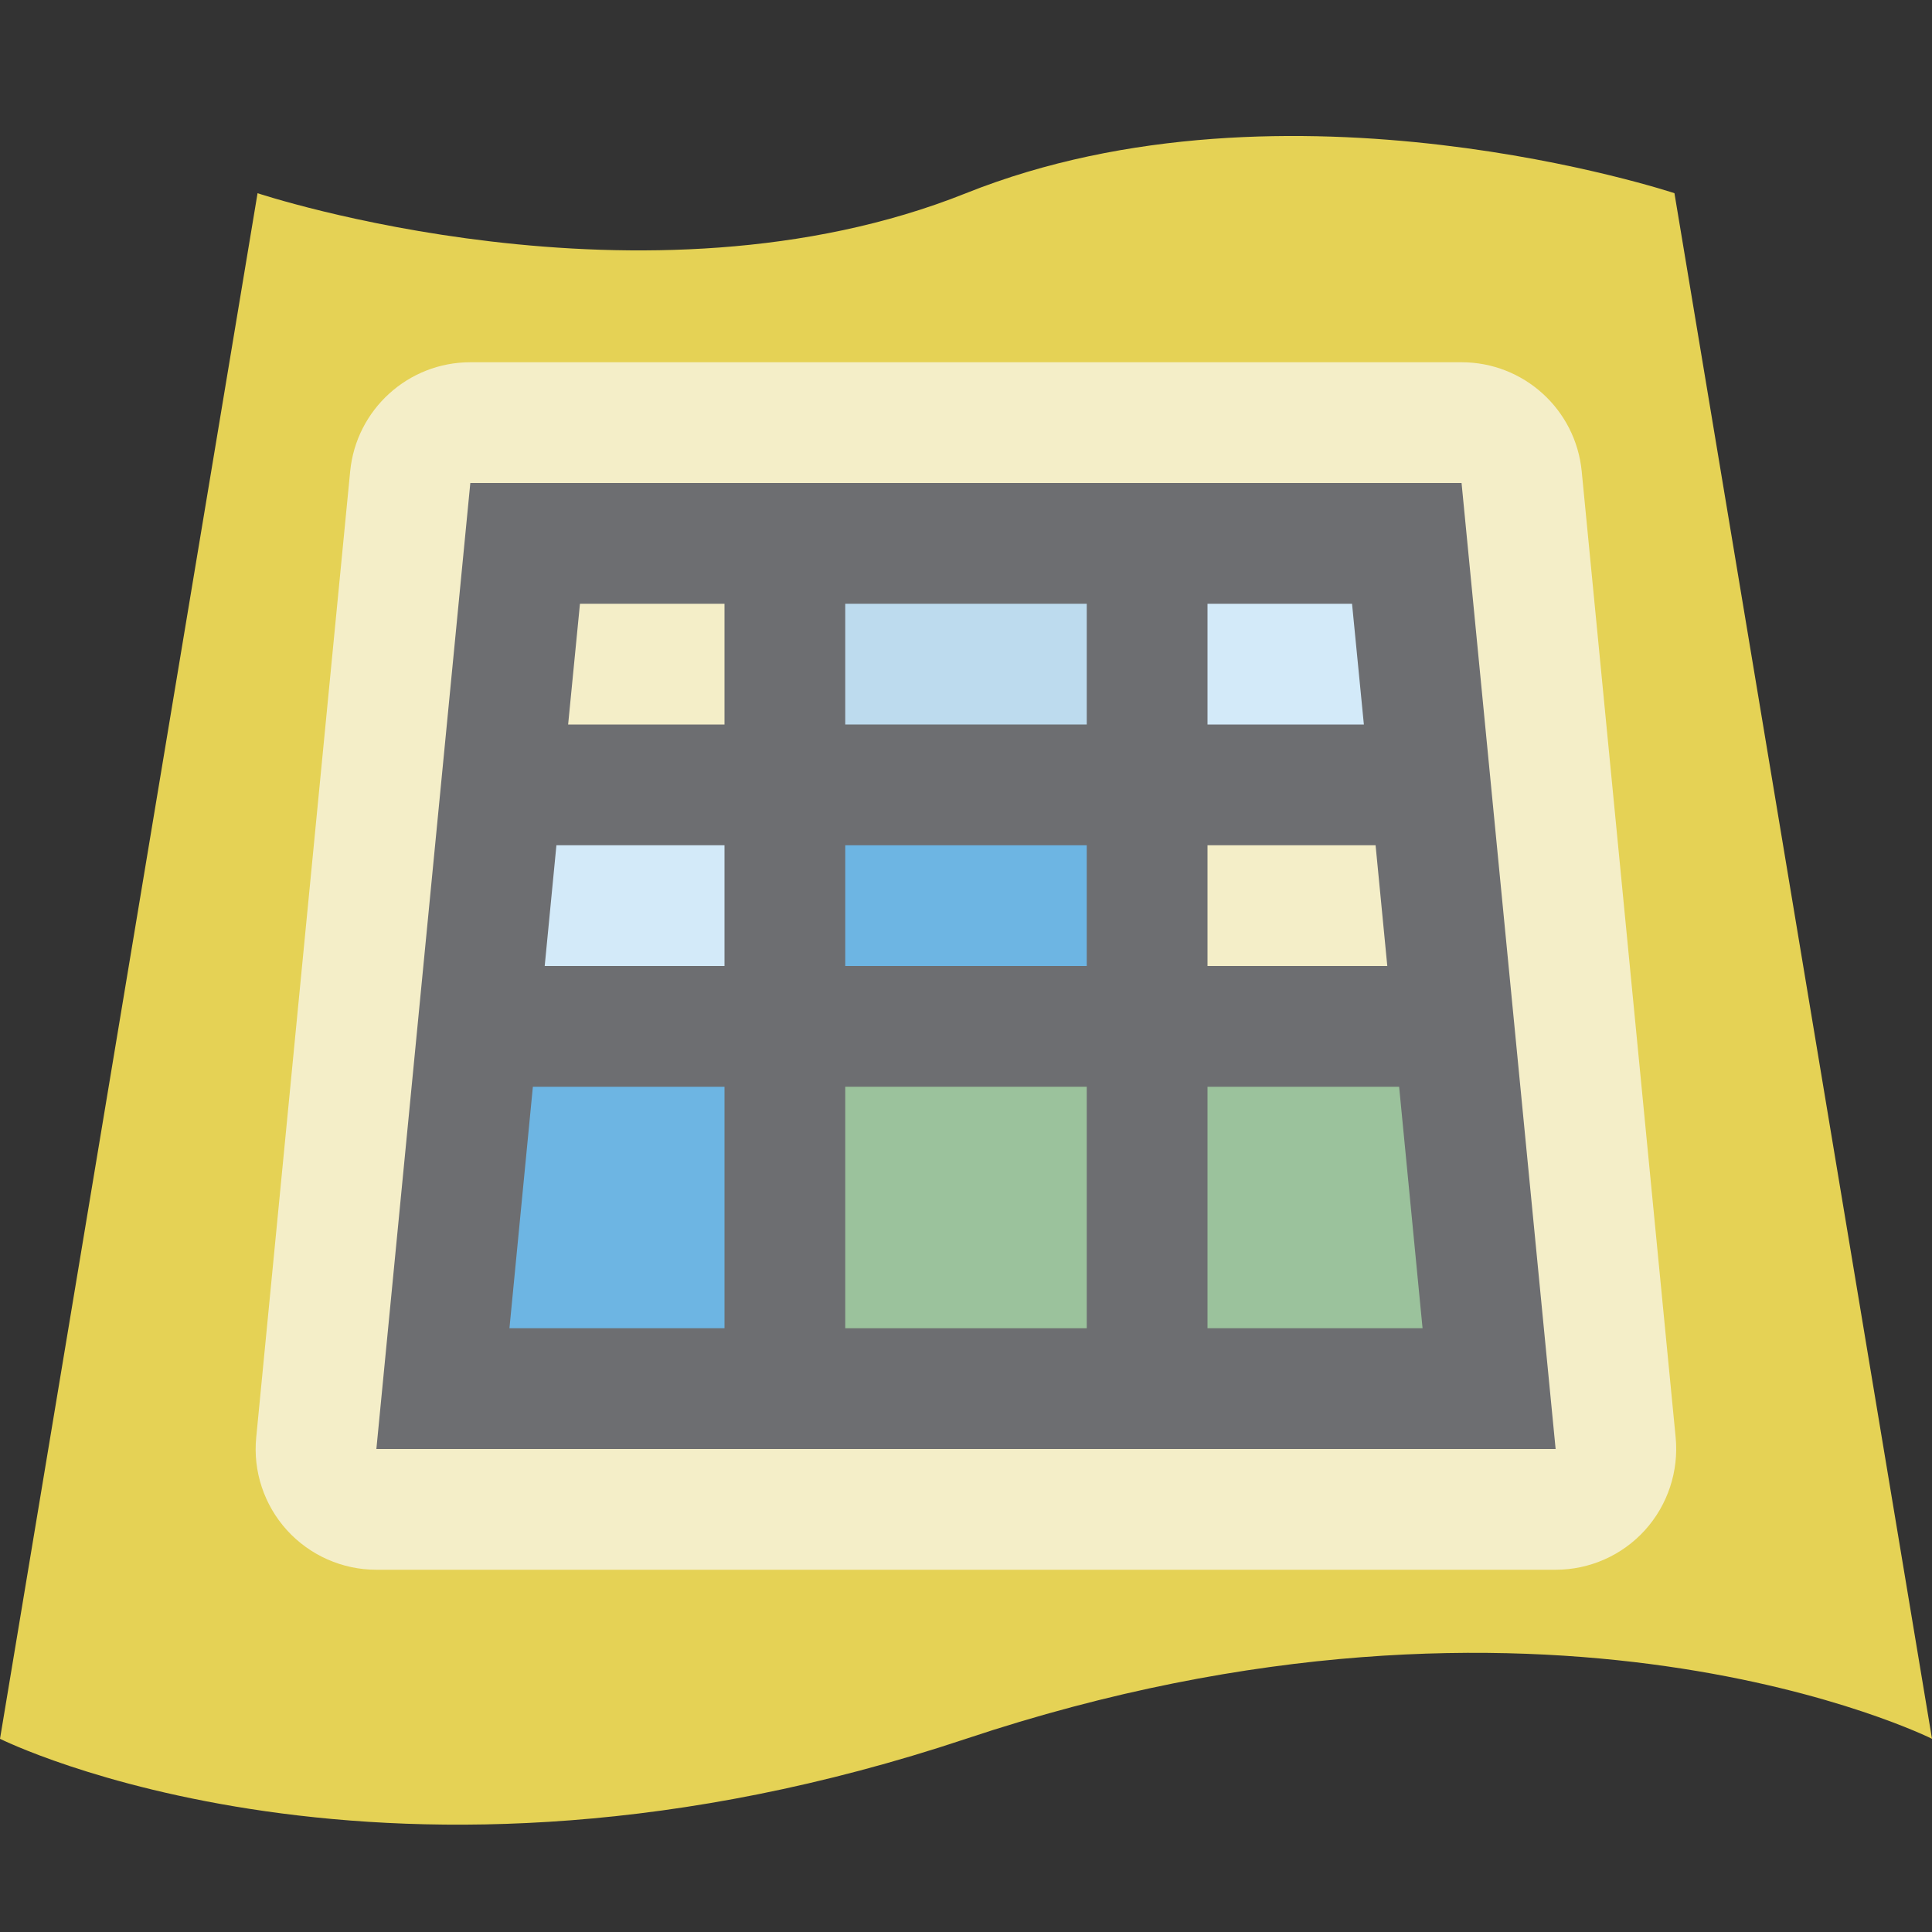 <?xml version="1.0" encoding="utf-8"?>
<!-- Generator: Adobe Illustrator 18.1.0, SVG Export Plug-In . SVG Version: 6.00 Build 0)  -->
<svg version="1.1" xmlns="http://www.w3.org/2000/svg" xmlns:xlink="http://www.w3.org/1999/xlink" x="0px" y="0px"
	 viewBox="0 0 16 16" enable-background="new 0 0 16 16" xml:space="preserve">
<rect x="0" y="0" width="16" height="16" fill="#333333" stroke="none"/>
<g id="Dark_Theme_1_" display="none">
	<rect x="-104" y="-200" display="inline" fill="#333333" width="544" height="736"/>
	
		<rect x="-136" y="-232" display="inline" fill="none" stroke="#808080" stroke-width="0.25" stroke-miterlimit="10" width="612" height="792"/>
</g>
<g id="LightTheme" display="none">
	<rect x="-104" y="-200" display="inline" fill="#F8F8F8" width="544" height="736"/>
	
		<rect x="-136" y="-232" display="inline" fill="none" stroke="#808080" stroke-width="0.25" stroke-miterlimit="10" width="612" height="792"/>
</g>
<g id="Hover" display="none">
	<rect x="-104" y="-200" display="inline" fill="#C5E5F9" width="544" height="736"/>
</g>
<g id="Selected" display="none">
	<rect x="-104" y="-200" display="inline" fill="#AADBFA" width="544" height="736"/>
</g>
<g id="Icon_Name">
</g>
<g id="Icons">
	<g>
		<rect fill-rule="evenodd" clip-rule="evenodd" fill="none" width="16" height="16"/>
		<path fill="#E5D255" d="M16,14.4c0,0-3.2-1.602-8,0c-4.8,1.6-8,0-8,0L2.133,1.6
			c0,0,3.201,1.066,5.867,0s5.867,0,5.867,0L16,14.4z"/>
		<path fill="#F4EEC8" d="M3.117,13c-0.282,0-0.551-0.119-0.741-0.328
			c-0.189-0.209-0.282-0.488-0.254-0.769l0.778-8C2.95,3.391,3.381,3,3.895,3h8.209
			c0.515,0,0.945,0.391,0.995,0.903l0.778,8c0.027,0.28-0.065,0.56-0.254,0.769
			C13.434,12.881,13.165,13,12.883,13H3.117z"/>
		<polygon fill="#6D6E71" points="3.117,12 3.895,4 12.104,4 12.883,12 		"/>
		<path fill="#6D6E71" d="M12.001,7V6H10V5H9v1H7V5H6v1H4.001v1H6v1H4.001v1H6v2h1V9h2v2h1V9h2.001V8H10V7
			H12.001z M9,8H7V7h2V8z"/>
		<rect x="7" y="5" fill="#BDDBEE" width="2" height="1"/>
		<polygon fill="#F4EEC8" points="6,6 6,5 4.803,5 4.705,6 		"/>
		<rect x="7" y="7" fill="#6DB5E3" width="2" height="1"/>
		<polygon fill="#F4EEC8" points="11.392,7 10,7 10,8 11.489,8 		"/>
		<polygon fill="#D3EAF9" points="11.295,6 11.197,5 10,5 10,6 		"/>
		<rect x="7" y="9" fill="#9BC29C" width="2" height="2"/>
		<polygon fill="#D3EAF9" points="4.511,8 6,8 6,7 4.608,7 		"/>
		<polygon fill="#9BC29C" points="10,9 10,11 11.781,11 11.587,9 		"/>
		<polygon fill="#6DB5E3" points="4.413,9 4.219,11 6,11 6,9 		"/>
	</g>
</g>
</svg>
